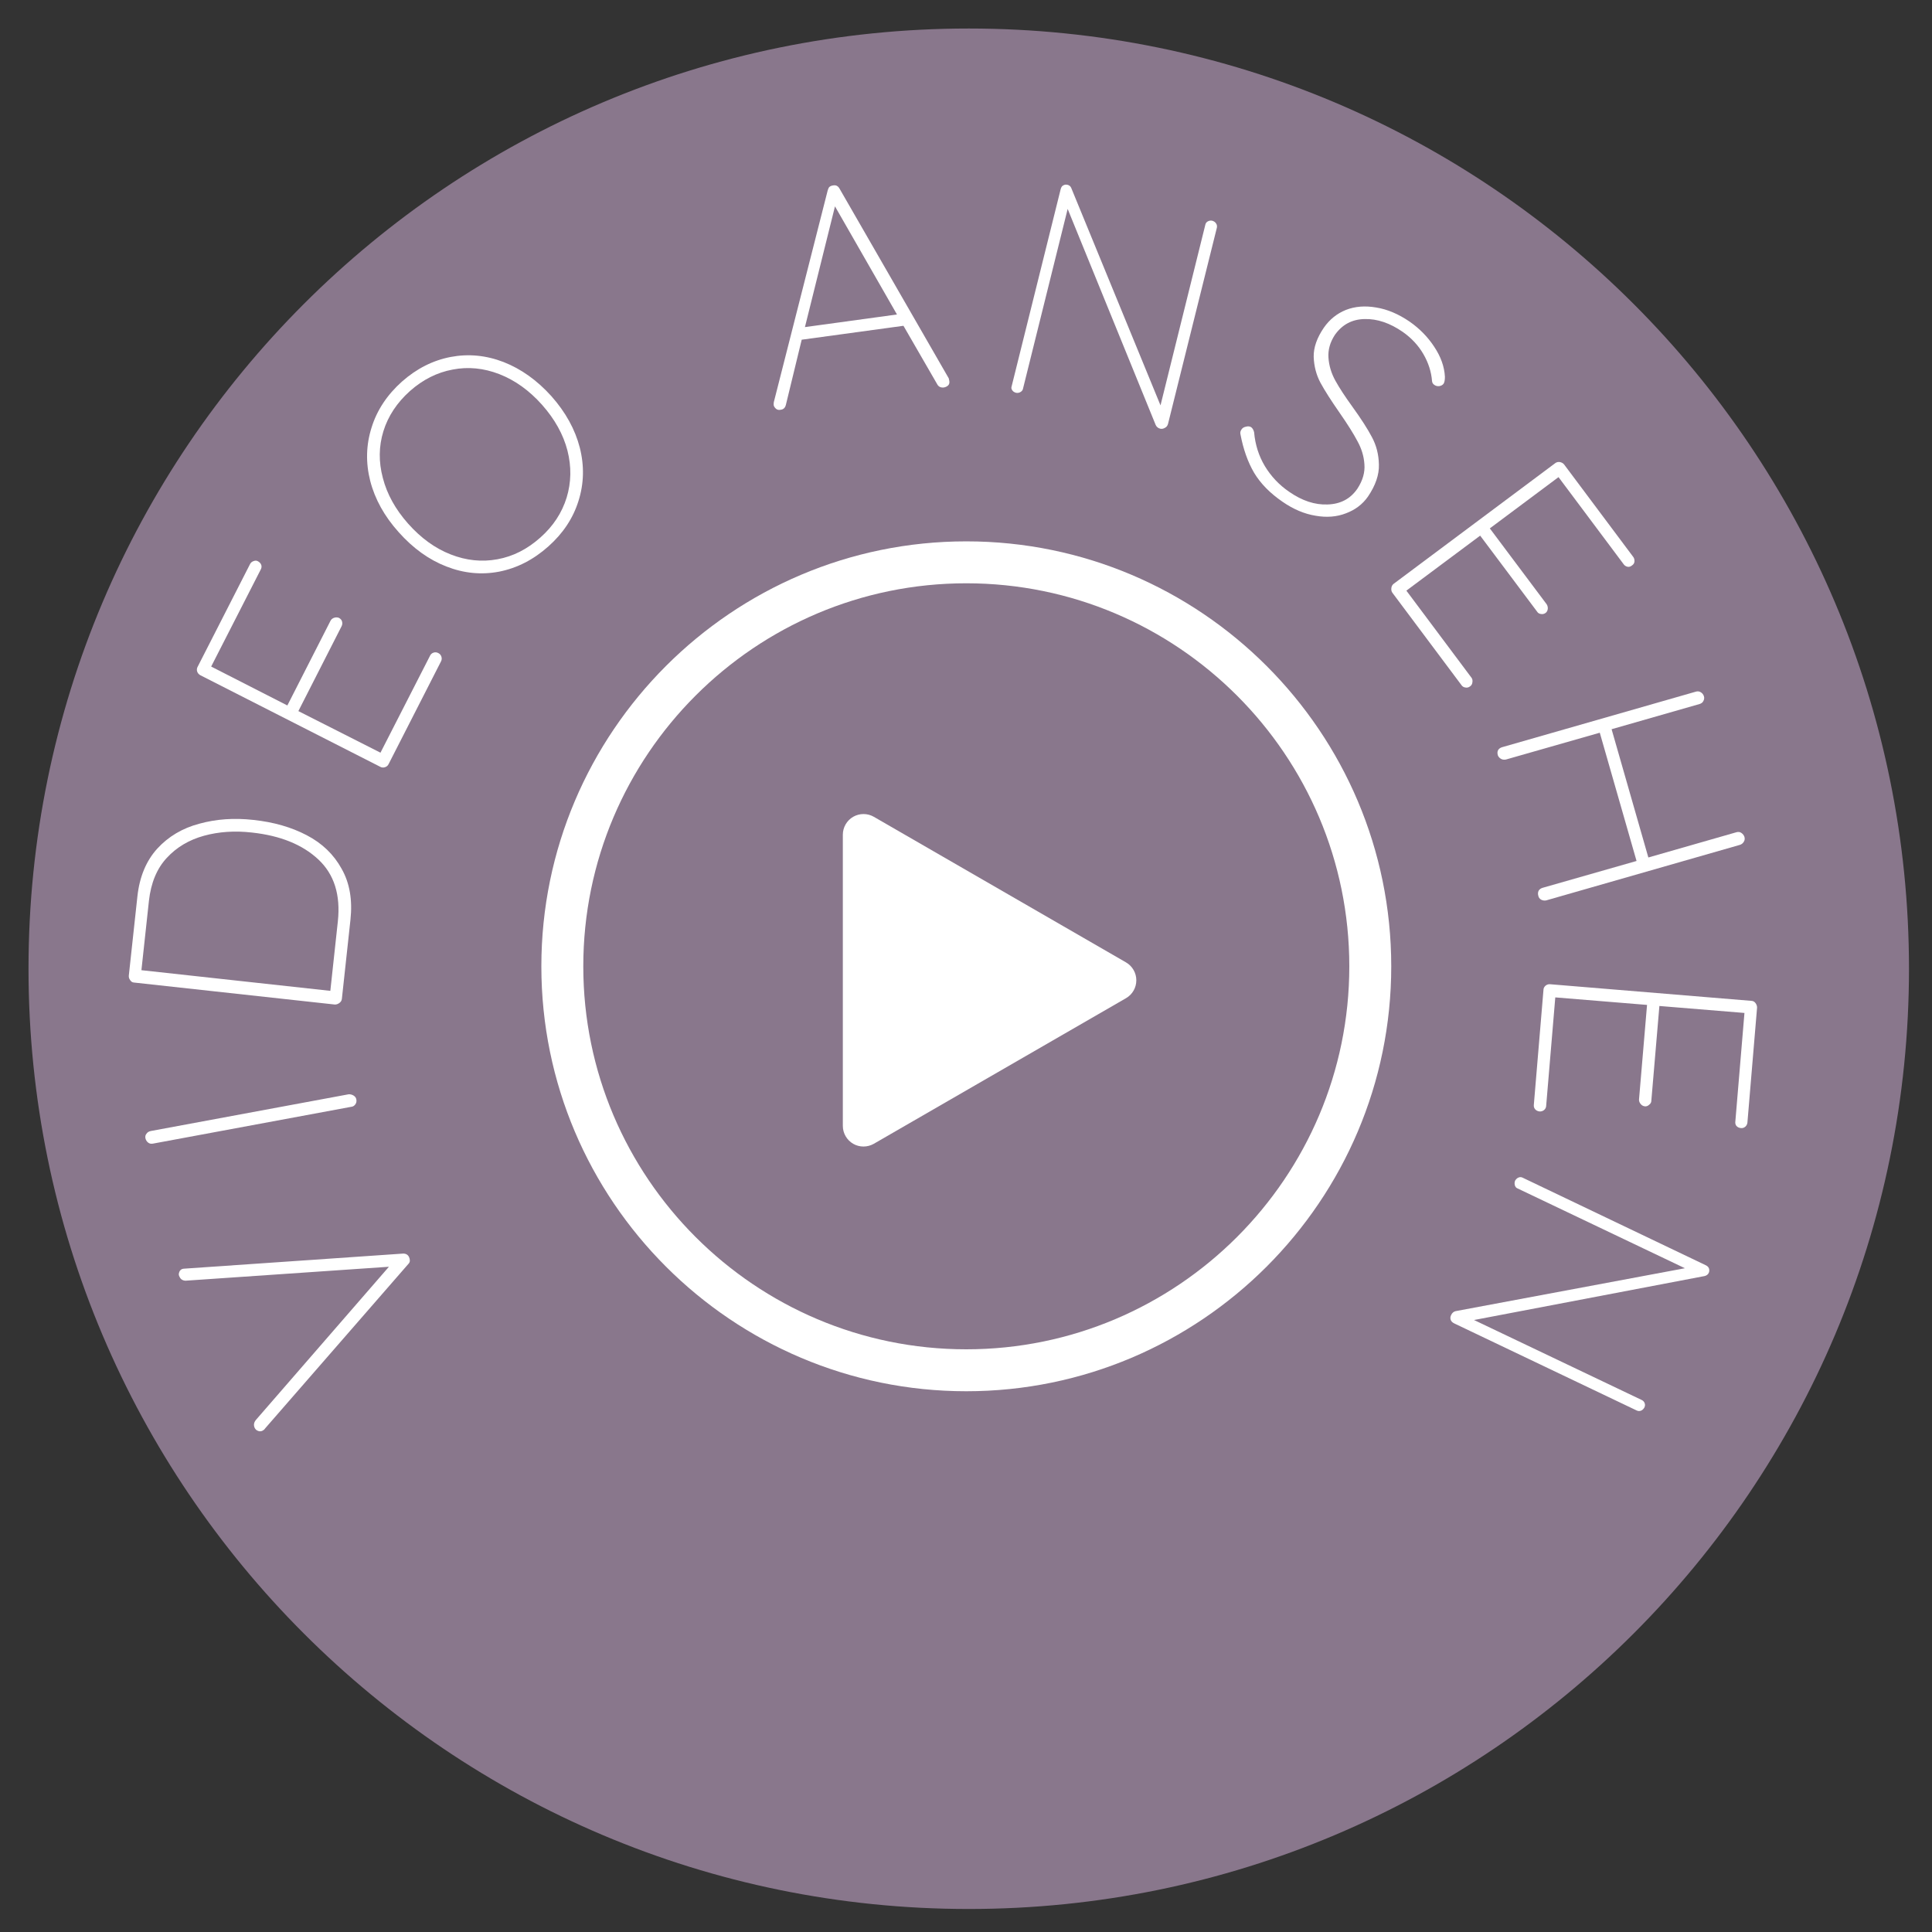 <svg xmlns="http://www.w3.org/2000/svg" xmlns:xlink="http://www.w3.org/1999/xlink" width="150" zoomAndPan="magnify" viewBox="0 0 112.5 112.5" height="150" preserveAspectRatio="xMidYMid meet" version="1.0"><rect x="0" y="0" width="112.5" height="112.5" fill="#333333" stroke="none"/><defs><filter x="0%" y="0%" width="100%" height="100%" id="id1"><feColorMatrix values="0 0 0 0 1 0 0 0 0 1 0 0 0 0 1 0 0 0 1 0" color-interpolation-filters="sRGB"/></filter><g/><mask id="id2"><g filter="url(#id1)"><rect x="-11.25" width="135" fill="#000000" y="-11.25" height="135" fill-opacity="0.749"/></g></mask><clipPath id="id3"><path d="M 0.66 0.66 L 110.16 0.66 L 110.16 110.16 L 0.66 110.16 Z M 0.66 0.66 " clip-rule="nonzero"/></clipPath><clipPath id="id4"><rect x="0" width="111" y="0" height="111"/></clipPath><clipPath id="id5"><path d="M 31.539 31.539 L 81.039 31.539 L 81.039 81.039 L 31.539 81.039 Z M 31.539 31.539 " clip-rule="nonzero"/></clipPath></defs><g mask="url(#id2)"><g transform="matrix(1, 0, 0, 1, 1, 1)"><g clip-path="url(#id4)"><g clip-path="url(#id3)"><path fill="#a68daa" d="M 55.41 0.66 C 25.172 0.66 0.66 25.172 0.66 55.41 C 0.66 85.645 25.172 110.16 55.41 110.16 C 85.645 110.16 110.16 85.645 110.16 55.41 C 110.16 25.172 85.645 0.66 55.41 0.66 " fill-opacity="1" fill-rule="nonzero"/></g></g></g></g><path fill="#ffffff" d="M 65.566 56.039 L 50.883 47.562 C 50.512 47.348 50.055 47.348 49.68 47.562 C 49.309 47.777 49.078 48.176 49.078 48.605 L 49.078 65.559 C 49.078 65.988 49.309 66.387 49.68 66.602 C 49.867 66.711 50.074 66.762 50.281 66.762 C 50.492 66.762 50.699 66.707 50.883 66.602 L 65.566 58.125 C 65.941 57.91 66.168 57.512 66.168 57.082 C 66.168 56.652 65.938 56.254 65.566 56.039 Z M 65.566 56.039 " fill-opacity="1" fill-rule="nonzero"/><g clip-path="url(#id5)"><path fill="#ffffff" d="M 56.266 81.012 C 42.625 81.012 31.523 69.91 31.523 56.27 C 31.523 42.625 42.625 31.523 56.266 31.523 C 69.91 31.523 81.012 42.625 81.012 56.27 C 81.012 69.91 69.91 81.012 56.266 81.012 Z M 56.266 33.965 C 43.969 33.965 33.965 43.969 33.965 56.27 C 33.965 68.566 43.969 78.57 56.266 78.57 C 68.566 78.57 78.57 68.566 78.57 56.27 C 78.57 43.969 68.566 33.965 56.266 33.965 Z M 56.266 33.965 " fill-opacity="1" fill-rule="nonzero"/></g><g fill="#ffffff" fill-opacity="1"><g transform="translate(26.444, 78.466)"><g><path d="M -15.984 -4.109 C -16.035 -4.191 -16.047 -4.273 -16.016 -4.359 C -15.992 -4.453 -15.941 -4.52 -15.859 -4.562 C -15.816 -4.582 -15.758 -4.594 -15.688 -4.594 L -2.984 -5.469 C -2.816 -5.477 -2.695 -5.41 -2.625 -5.266 C -2.594 -5.203 -2.578 -5.129 -2.578 -5.047 C -2.586 -4.973 -2.617 -4.91 -2.672 -4.859 L -11 4.703 C -11.039 4.766 -11.094 4.812 -11.156 4.844 C -11.238 4.883 -11.32 4.891 -11.406 4.859 C -11.5 4.828 -11.566 4.77 -11.609 4.688 C -11.691 4.52 -11.664 4.359 -11.531 4.203 L -3.797 -4.703 L -15.641 -3.891 C -15.805 -3.898 -15.922 -3.973 -15.984 -4.109 Z M -15.984 -4.109 "/></g></g></g><g fill="#ffffff" fill-opacity="1"><g transform="translate(21.14, 66.14)"><g><path d="M -0.828 -2.422 C -0.723 -2.422 -0.629 -2.395 -0.547 -2.344 C -0.461 -2.289 -0.41 -2.219 -0.391 -2.125 C -0.367 -2.008 -0.391 -1.91 -0.453 -1.828 C -0.516 -1.742 -0.598 -1.695 -0.703 -1.688 L -12.234 0.453 C -12.348 0.473 -12.441 0.453 -12.516 0.391 C -12.598 0.328 -12.648 0.242 -12.672 0.141 C -12.691 0.035 -12.672 -0.051 -12.609 -0.125 C -12.555 -0.207 -12.473 -0.258 -12.359 -0.281 Z M -0.828 -2.422 "/></g></g></g><g fill="#ffffff" fill-opacity="1"><g transform="translate(19.673, 60.291)"><g><path d="M -11.672 -8.094 C -11.547 -9.238 -11.16 -10.164 -10.516 -10.875 C -9.867 -11.582 -9.051 -12.066 -8.062 -12.328 C -7.082 -12.598 -6.035 -12.672 -4.922 -12.547 C -3.742 -12.422 -2.707 -12.125 -1.812 -11.656 C -0.914 -11.188 -0.238 -10.535 0.219 -9.703 C 0.688 -8.879 0.859 -7.891 0.734 -6.734 L 0.234 -2.125 C 0.223 -2.031 0.176 -1.953 0.094 -1.891 C 0.008 -1.828 -0.078 -1.797 -0.172 -1.797 L -11.875 -3.078 C -11.969 -3.086 -12.039 -3.133 -12.094 -3.219 C -12.156 -3.301 -12.18 -3.391 -12.172 -3.484 Z M 0 -6.641 C 0.164 -8.18 -0.211 -9.383 -1.141 -10.25 C -2.066 -11.113 -3.352 -11.633 -5 -11.812 C -6 -11.926 -6.93 -11.863 -7.797 -11.625 C -8.672 -11.383 -9.395 -10.953 -9.969 -10.328 C -10.539 -9.711 -10.883 -8.883 -11 -7.844 L -11.438 -3.797 L -0.438 -2.594 Z M 0 -6.641 "/></g></g></g><g fill="#ffffff" fill-opacity="1"><g transform="translate(21.655, 46.407)"><g><path d="M 3.391 -8.234 C 3.43 -8.316 3.5 -8.375 3.594 -8.406 C 3.688 -8.438 3.781 -8.426 3.875 -8.375 C 3.957 -8.332 4.016 -8.266 4.047 -8.172 C 4.078 -8.078 4.07 -7.988 4.031 -7.906 L 0.969 -1.906 C 0.926 -1.82 0.859 -1.766 0.766 -1.734 C 0.672 -1.703 0.582 -1.707 0.5 -1.75 L -10 -7.094 C -10.082 -7.145 -10.141 -7.211 -10.172 -7.297 C -10.203 -7.391 -10.195 -7.477 -10.156 -7.562 L -7.094 -13.562 C -7.051 -13.645 -6.984 -13.703 -6.891 -13.734 C -6.797 -13.773 -6.707 -13.77 -6.625 -13.719 C -6.531 -13.664 -6.469 -13.594 -6.438 -13.5 C -6.414 -13.414 -6.426 -13.332 -6.469 -13.25 L -9.359 -7.594 L -4.922 -5.328 L -2.406 -10.266 C -2.363 -10.348 -2.289 -10.406 -2.188 -10.438 C -2.082 -10.469 -1.988 -10.461 -1.906 -10.422 C -1.812 -10.367 -1.754 -10.297 -1.734 -10.203 C -1.711 -10.109 -1.723 -10.02 -1.766 -9.938 L -4.281 -5 L 0.5 -2.578 Z M 3.391 -8.234 "/></g></g></g><g fill="#ffffff" fill-opacity="1"><g transform="translate(26.699, 36.254)"><g><path d="M 5.406 -13.188 C 6.238 -12.25 6.789 -11.25 7.062 -10.188 C 7.332 -9.125 7.305 -8.086 6.984 -7.078 C 6.672 -6.078 6.086 -5.195 5.234 -4.438 C 4.367 -3.664 3.414 -3.176 2.375 -2.969 C 1.344 -2.77 0.316 -2.867 -0.703 -3.266 C -1.723 -3.66 -2.648 -4.328 -3.484 -5.266 C -4.316 -6.191 -4.867 -7.188 -5.141 -8.25 C -5.41 -9.312 -5.383 -10.348 -5.062 -11.359 C -4.75 -12.367 -4.16 -13.258 -3.297 -14.031 C -2.441 -14.789 -1.492 -15.27 -0.453 -15.469 C 0.578 -15.664 1.602 -15.566 2.625 -15.172 C 3.645 -14.773 4.57 -14.113 5.406 -13.188 Z M 4.859 -12.688 C 4.117 -13.52 3.289 -14.113 2.375 -14.469 C 1.469 -14.82 0.562 -14.91 -0.344 -14.734 C -1.25 -14.566 -2.078 -14.148 -2.828 -13.484 C -3.586 -12.805 -4.102 -12.023 -4.375 -11.141 C -4.645 -10.266 -4.656 -9.359 -4.406 -8.422 C -4.164 -7.484 -3.676 -6.598 -2.938 -5.766 C -2.188 -4.922 -1.359 -4.32 -0.453 -3.969 C 0.453 -3.613 1.359 -3.52 2.266 -3.688 C 3.172 -3.852 4.004 -4.273 4.766 -4.953 C 5.516 -5.617 6.023 -6.395 6.297 -7.281 C 6.566 -8.164 6.582 -9.078 6.344 -10.016 C 6.102 -10.953 5.609 -11.844 4.859 -12.688 Z M 4.859 -12.688 "/></g></g></g><g fill="#ffffff" fill-opacity="1"><g transform="translate(38.593, 26.882)"><g/></g></g><g fill="#ffffff" fill-opacity="1"><g transform="translate(44.48, 24)"><g><path d="M 10.766 -1.969 C 10.773 -1.926 10.785 -1.879 10.797 -1.828 C 10.816 -1.711 10.797 -1.625 10.734 -1.562 C 10.672 -1.5 10.586 -1.457 10.484 -1.438 C 10.398 -1.426 10.32 -1.438 10.25 -1.469 C 10.188 -1.5 10.133 -1.551 10.094 -1.625 L 8.109 -5.062 L 8.141 -5.031 L 2.203 -4.219 L 1.281 -0.422 C 1.238 -0.254 1.141 -0.16 0.984 -0.141 C 0.879 -0.117 0.789 -0.133 0.719 -0.188 C 0.656 -0.238 0.609 -0.301 0.578 -0.375 C 0.566 -0.426 0.566 -0.492 0.578 -0.578 L 3.719 -12.922 C 3.75 -13.023 3.785 -13.094 3.828 -13.125 C 3.879 -13.164 3.945 -13.191 4.031 -13.203 C 4.195 -13.234 4.32 -13.172 4.406 -13.016 Z M 2.391 -4.953 L 7.75 -5.688 L 4.141 -11.984 Z M 2.391 -4.953 "/></g></g></g><g fill="#ffffff" fill-opacity="1"><g transform="translate(57.092, 22.354)"><g><path d="M 13.5 -9.5 C 13.602 -9.469 13.676 -9.414 13.719 -9.344 C 13.77 -9.27 13.785 -9.188 13.766 -9.094 L 10.922 2.328 C 10.891 2.441 10.828 2.52 10.734 2.562 C 10.648 2.613 10.562 2.629 10.469 2.609 C 10.344 2.578 10.254 2.504 10.203 2.391 L 5.078 -10.188 L 2.469 0.312 C 2.445 0.383 2.395 0.441 2.312 0.484 C 2.238 0.523 2.156 0.535 2.062 0.516 C 1.957 0.484 1.883 0.43 1.844 0.359 C 1.801 0.297 1.789 0.227 1.812 0.156 L 4.672 -11.344 C 4.703 -11.457 4.754 -11.531 4.828 -11.562 C 4.898 -11.602 4.977 -11.613 5.062 -11.594 C 5.164 -11.57 5.238 -11.516 5.281 -11.422 L 10.484 1.25 L 13.094 -9.266 C 13.113 -9.359 13.164 -9.426 13.25 -9.469 C 13.332 -9.508 13.414 -9.52 13.5 -9.5 Z M 13.5 -9.5 "/></g></g></g><g fill="#ffffff" fill-opacity="1"><g transform="translate(70.668, 26.25)"><g><path d="M 4.016 2.969 C 3.285 2.469 2.734 1.906 2.359 1.281 C 1.992 0.656 1.727 -0.094 1.562 -0.969 C 1.539 -1.07 1.566 -1.172 1.641 -1.266 C 1.691 -1.336 1.773 -1.383 1.891 -1.406 C 2.004 -1.438 2.102 -1.426 2.188 -1.375 C 2.27 -1.312 2.328 -1.211 2.359 -1.078 C 2.422 -0.359 2.629 0.297 2.984 0.891 C 3.348 1.492 3.82 1.992 4.406 2.391 C 5.156 2.91 5.898 3.156 6.641 3.125 C 7.391 3.102 7.969 2.797 8.375 2.203 C 8.688 1.723 8.82 1.25 8.781 0.781 C 8.75 0.312 8.613 -0.133 8.375 -0.562 C 8.145 -1 7.801 -1.547 7.344 -2.203 C 6.844 -2.922 6.469 -3.508 6.219 -3.969 C 5.977 -4.426 5.848 -4.926 5.828 -5.469 C 5.816 -6.008 6.016 -6.578 6.422 -7.172 C 6.754 -7.648 7.18 -7.992 7.703 -8.203 C 8.234 -8.41 8.82 -8.457 9.469 -8.344 C 10.125 -8.238 10.773 -7.961 11.422 -7.516 C 11.992 -7.117 12.469 -6.633 12.844 -6.062 C 13.227 -5.488 13.438 -4.906 13.469 -4.312 C 13.469 -4.113 13.441 -3.977 13.391 -3.906 C 13.336 -3.832 13.254 -3.785 13.141 -3.766 C 13.023 -3.754 12.926 -3.781 12.844 -3.844 C 12.77 -3.895 12.727 -3.969 12.719 -4.062 C 12.676 -4.602 12.508 -5.125 12.219 -5.625 C 11.926 -6.133 11.523 -6.566 11.016 -6.922 C 10.266 -7.441 9.523 -7.691 8.797 -7.672 C 8.066 -7.66 7.488 -7.352 7.062 -6.75 C 6.781 -6.32 6.656 -5.879 6.688 -5.422 C 6.719 -4.961 6.852 -4.516 7.094 -4.078 C 7.332 -3.648 7.656 -3.156 8.062 -2.594 C 8.582 -1.875 8.969 -1.273 9.219 -0.797 C 9.477 -0.316 9.613 0.211 9.625 0.797 C 9.645 1.391 9.43 2.016 8.984 2.672 C 8.672 3.117 8.242 3.441 7.703 3.641 C 7.172 3.848 6.582 3.895 5.938 3.781 C 5.289 3.676 4.648 3.406 4.016 2.969 Z M 4.016 2.969 "/></g></g></g><g fill="#ffffff" fill-opacity="1"><g transform="translate(79.799, 32.799)"><g><path d="M 5.891 6.672 C 5.941 6.742 5.957 6.832 5.938 6.938 C 5.926 7.039 5.879 7.117 5.797 7.172 C 5.711 7.234 5.625 7.254 5.531 7.234 C 5.438 7.223 5.363 7.18 5.312 7.109 L 1.281 1.719 C 1.227 1.645 1.207 1.555 1.219 1.453 C 1.227 1.348 1.27 1.266 1.344 1.203 L 10.781 -5.844 C 10.863 -5.895 10.953 -5.91 11.047 -5.891 C 11.148 -5.867 11.227 -5.82 11.281 -5.75 L 15.312 -0.359 C 15.363 -0.285 15.383 -0.195 15.375 -0.094 C 15.363 0 15.316 0.07 15.234 0.125 C 15.148 0.195 15.062 0.223 14.969 0.203 C 14.875 0.18 14.801 0.133 14.75 0.062 L 10.953 -5.016 L 6.953 -2.031 L 10.266 2.391 C 10.316 2.473 10.336 2.562 10.328 2.656 C 10.316 2.758 10.273 2.836 10.203 2.891 C 10.117 2.953 10.023 2.973 9.922 2.953 C 9.828 2.941 9.754 2.895 9.703 2.812 L 6.391 -1.609 L 2.094 1.594 Z M 5.891 6.672 "/></g></g></g><g fill="#ffffff" fill-opacity="1"><g transform="translate(86.624, 41.9)"><g><path d="M 14.953 6.828 C 14.984 6.93 14.973 7.023 14.922 7.109 C 14.867 7.203 14.789 7.266 14.688 7.297 L 3.406 10.531 C 3.301 10.551 3.203 10.535 3.109 10.484 C 3.023 10.43 2.973 10.359 2.953 10.266 C 2.922 10.16 2.926 10.062 2.969 9.969 C 3.02 9.883 3.098 9.828 3.203 9.797 L 8.672 8.234 L 6.531 0.766 L 1.062 2.328 C 0.945 2.348 0.848 2.332 0.766 2.281 C 0.68 2.227 0.625 2.16 0.594 2.078 C 0.562 1.961 0.566 1.863 0.609 1.781 C 0.66 1.695 0.738 1.641 0.844 1.609 L 12.125 -1.625 C 12.227 -1.656 12.32 -1.645 12.406 -1.594 C 12.5 -1.539 12.562 -1.461 12.594 -1.359 C 12.625 -1.266 12.613 -1.172 12.562 -1.078 C 12.52 -0.992 12.445 -0.938 12.344 -0.906 L 7.219 0.562 L 9.359 8.031 L 14.484 6.562 C 14.586 6.531 14.68 6.539 14.766 6.594 C 14.859 6.656 14.922 6.734 14.953 6.828 Z M 14.953 6.828 "/></g></g></g><g fill="#ffffff" fill-opacity="1"><g transform="translate(90.048, 55.5)"><g><path d="M -0.016 8.906 C -0.023 9 -0.066 9.078 -0.141 9.141 C -0.223 9.203 -0.312 9.227 -0.406 9.219 C -0.508 9.207 -0.594 9.164 -0.656 9.094 C -0.719 9.02 -0.742 8.938 -0.734 8.844 L -0.172 2.141 C -0.172 2.047 -0.129 1.961 -0.047 1.891 C 0.035 1.828 0.125 1.801 0.219 1.812 L 11.953 2.781 C 12.047 2.789 12.117 2.832 12.172 2.906 C 12.234 2.988 12.266 3.078 12.266 3.172 L 11.703 9.875 C 11.691 9.969 11.648 10.047 11.578 10.109 C 11.504 10.172 11.422 10.195 11.328 10.188 C 11.211 10.176 11.125 10.133 11.062 10.062 C 11.008 9.988 10.988 9.906 11 9.812 L 11.531 3.484 L 6.578 3.078 L 6.109 8.594 C 6.109 8.688 6.066 8.766 5.984 8.828 C 5.91 8.898 5.828 8.93 5.734 8.922 C 5.629 8.91 5.547 8.863 5.484 8.781 C 5.422 8.707 5.391 8.625 5.391 8.531 L 5.859 3.016 L 0.516 2.578 Z M -0.016 8.906 "/></g></g></g><g fill="#ffffff" fill-opacity="1"><g transform="translate(89.144, 66.833)"><g><path d="M 6.609 15.125 C 6.555 15.219 6.488 15.281 6.406 15.312 C 6.32 15.344 6.238 15.336 6.156 15.297 L -4.453 10.234 C -4.566 10.18 -4.641 10.109 -4.672 10.016 C -4.703 9.922 -4.691 9.828 -4.641 9.734 C -4.586 9.617 -4.504 9.547 -4.391 9.516 L 8.969 7.016 L -0.797 2.359 C -0.867 2.328 -0.914 2.266 -0.938 2.172 C -0.957 2.086 -0.953 2.004 -0.922 1.922 C -0.867 1.828 -0.801 1.766 -0.719 1.734 C -0.645 1.703 -0.57 1.703 -0.5 1.734 L 10.188 6.844 C 10.289 6.895 10.352 6.961 10.375 7.047 C 10.395 7.129 10.391 7.207 10.359 7.281 C 10.316 7.375 10.238 7.438 10.125 7.469 L -3.312 10.031 L 6.453 14.688 C 6.535 14.727 6.594 14.789 6.625 14.875 C 6.656 14.957 6.648 15.039 6.609 15.125 Z M 6.609 15.125 "/></g></g></g><g fill="#ffffff" fill-opacity="1"><g transform="translate(82.178, 79.484)"><g/></g></g></svg>